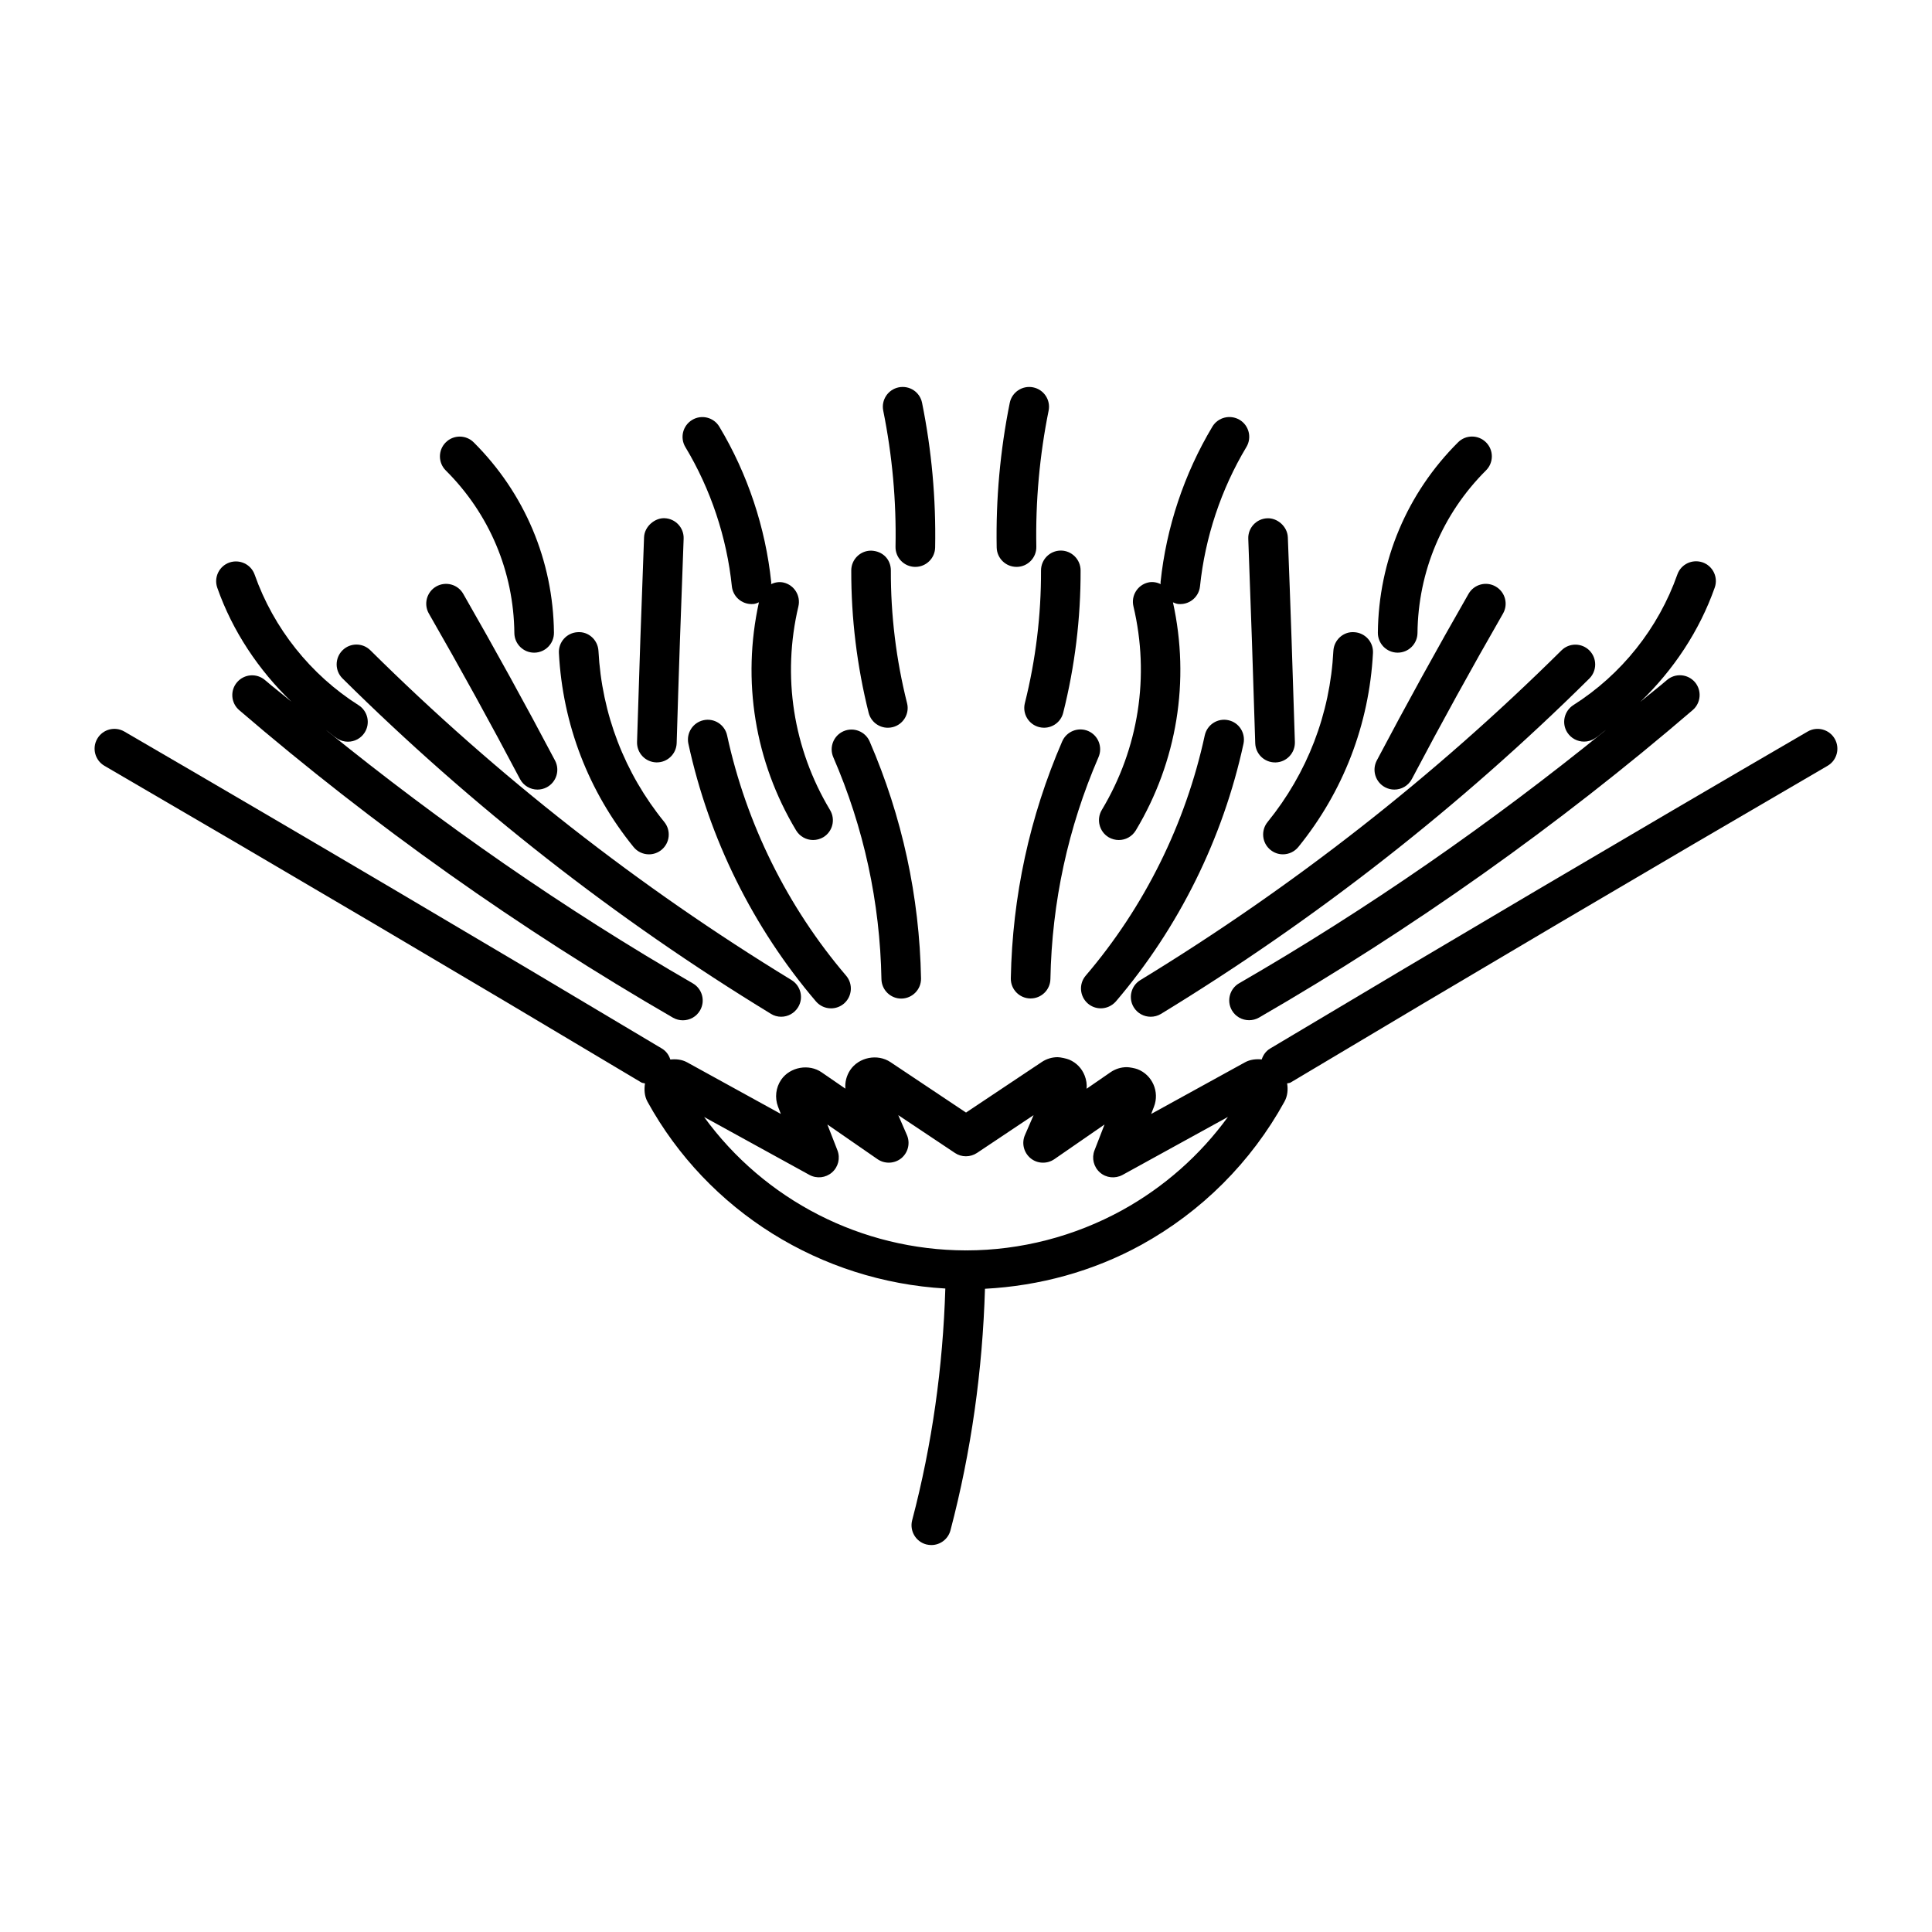 <?xml version="1.0" encoding="UTF-8"?>
<!-- The Best Svg Icon site in the world: iconSvg.co, Visit us! https://iconsvg.co -->
<svg fill="#000000" width="800px" height="800px" version="1.1" viewBox="144 144 512 512" xmlns="http://www.w3.org/2000/svg">
 <g>
  <path d="m444.45 410.93c0.996 1.637 2.731 2.519 4.492 2.519 0.934 0 1.879-0.242 2.731-0.754 41.113-25.086 79.32-55 113.52-88.879 2.047-2.035 2.066-5.363 0.031-7.422-2.035-2.059-5.363-2.078-7.422-0.031-33.641 33.324-71.184 62.723-111.61 87.379-2.457 1.496-3.242 4.731-1.742 7.188z"/>
  <path d="m469.52 334.86c-2.844-0.621-5.625 1.188-6.246 4.019-5.07 23.426-15.977 45.449-31.551 63.68-1.879 2.203-1.605 5.519 0.598 7.41 0.988 0.84 2.195 1.25 3.402 1.25 1.492 0 2.949-0.641 4-1.828 16.688-19.566 28.371-43.172 33.816-68.289 0.598-2.84-1.176-5.633-4.019-6.242z"/>
  <path d="m425.49 340.48c-8.629 19.941-13.203 41.07-13.613 62.789-0.051 2.898 2.258 5.289 5.152 5.332h0.094c2.844 0 5.195-2.277 5.246-5.144 0.387-20.352 4.672-40.137 12.754-58.82 1.145-2.656-0.074-5.75-2.731-6.906-2.672-1.141-5.758 0.098-6.902 2.75z"/>
  <path d="m437.79 365.88c0.859 0.492 1.785 0.734 2.707 0.734 1.785 0 3.504-0.902 4.504-2.551 10.957-18.273 14.41-39.676 9.844-60.438 0.453 0.188 0.902 0.387 1.395 0.441 0.199 0.012 0.367 0.02 0.555 0.02 2.656 0 4.934-2.004 5.215-4.703 1.344-12.961 5.582-25.727 12.301-36.926 1.492-2.488 0.684-5.711-1.805-7.199-2.488-1.469-5.711-0.684-7.211 1.805-7.484 12.5-12.238 26.754-13.738 41.227-0.012 0.168 0.051 0.324 0.043 0.492-1.027-0.461-2.164-0.684-3.316-0.418-2.832 0.66-4.586 3.496-3.914 6.32 4.387 18.504 1.395 37.672-8.387 53.969-1.484 2.484-0.676 5.727 1.809 7.227z"/>
  <path d="m480.69 369.23c0.965 0.789 2.129 1.176 3.285 1.176 1.531 0 3.043-0.66 4.094-1.941 11.934-14.715 18.777-32.496 19.785-51.41 0.148-2.898-2.066-5.363-4.977-5.519-2.875-0.219-5.363 2.066-5.519 4.965-0.859 16.688-6.906 32.371-17.445 45.352-1.824 2.258-1.469 5.562 0.777 7.379z"/>
  <path d="m511.07 352.64c0.789 0.41 1.605 0.609 2.445 0.609 1.891 0 3.707-1.02 4.641-2.801 7.746-14.695 15.879-29.453 24.16-43.852 1.438-2.508 0.578-5.719-1.953-7.168-2.508-1.449-5.719-0.586-7.18 1.941-8.324 14.516-16.52 29.379-24.328 44.18-1.332 2.555-0.355 5.734 2.215 7.09z"/>
  <path d="m476.65 340.96c0.094 2.844 2.414 5.09 5.246 5.09h0.18c2.887-0.082 5.164-2.5 5.082-5.406-0.547-18.094-1.164-36.18-1.867-54.254-0.125-2.898-2.793-5.164-5.457-5.039-2.887 0.117-5.144 2.551-5.027 5.449 0.676 18.043 1.297 36.098 1.844 54.16z"/>
  <path d="m514.34 316.96h0.062c2.867 0 5.207-2.309 5.246-5.195 0.168-16.301 6.621-31.613 18.156-43.105 2.059-2.047 2.066-5.375 0.02-7.422-2.047-2.059-5.383-2.066-7.422-0.02-13.508 13.457-21.066 31.363-21.254 50.434-0.027 2.906 2.293 5.277 5.191 5.309z"/>
  <path d="m559.34 338.1c1.008 1.574 2.707 2.434 4.449 2.434 0.965 0 1.941-0.262 2.812-0.82 1.09-0.684 2.004-1.586 3.055-2.32-30.617 24.844-63.188 47.484-97.277 67.184-2.5 1.438-3.359 4.66-1.922 7.16 0.977 1.699 2.738 2.625 4.566 2.625 0.883 0 1.785-0.211 2.625-0.691 40.652-23.488 79.328-50.918 114.94-81.5 2.195-1.891 2.445-5.207 0.578-7.398-1.891-2.195-5.207-2.445-7.398-0.566-2.297 1.973-4.711 3.82-7.031 5.762 8.734-8.418 15.617-18.727 19.68-30.238 0.977-2.738-0.473-5.731-3.203-6.695-2.75-0.934-5.731 0.473-6.695 3.203-5.016 14.234-14.801 26.523-27.543 34.605-2.457 1.57-3.191 4.812-1.637 7.258z"/>
  <path d="m419.88 295.18c0.043 11.84-1.406 23.68-4.281 35.16-0.703 2.812 0.996 5.656 3.809 6.359 0.43 0.105 0.859 0.156 1.27 0.156 2.363 0 4.492-1.586 5.082-3.969 3.098-12.324 4.648-25.031 4.609-37.742-0.02-2.898-2.371-5.238-5.246-5.238h-0.02c-2.894 0.023-5.223 2.375-5.223 5.273z"/>
  <path d="m413.39 294.23h0.105c2.887-0.051 5.207-2.445 5.144-5.352-0.23-12.059 0.859-24.191 3.254-36.043 0.586-2.844-1.27-5.617-4.113-6.184s-5.606 1.27-6.184 4.106c-2.539 12.605-3.707 25.496-3.465 38.332 0.062 2.863 2.402 5.141 5.258 5.141z"/>
  <path d="m314.93 431.12c-0.25 1.637-0.168 3.316 0.66 4.84 16.039 29.125 45.953 47.598 78.93 49.512-0.629 20.73-3.504 41.344-8.785 61.402-0.734 2.793 0.934 5.68 3.738 6.414 0.453 0.105 0.891 0.168 1.344 0.168 2.332 0 4.449-1.555 5.07-3.914 5.5-20.887 8.5-42.395 9.141-64.004 14.434-0.754 28.676-4.629 41.43-11.641 15.984-8.816 29.105-21.914 37.922-37.922 0.852-1.531 0.988-3.242 0.723-4.859 0.285-0.105 0.609-0.062 0.883-0.219 47.055-28.117 94.938-56.363 142.33-83.945 2.508-1.457 3.348-4.672 1.898-7.18-1.457-2.508-4.672-3.359-7.18-1.898-47.422 27.582-95.336 55.859-142.41 83.98-1.145 0.672-1.879 1.742-2.258 2.906-1.531-0.148-3.074 0.02-4.41 0.754l-24.887 13.699 0.746-1.93c1.531-3.957-0.441-8.43-4.375-9.941-0.621-0.242-2.152-0.535-2.812-0.535-1.562 0-3.074 0.473-4.367 1.375l-6.297 4.344c0.105-1.164-0.074-2.363-0.516-3.484-0.754-1.93-2.203-3.422-4.082-4.219-0.66-0.285-2.363-0.66-3.074-0.66-1.523 0-2.992 0.453-4.262 1.312l-20.027 13.363-20.016-13.363c-3.434-2.297-8.398-1.312-10.684 2.109-0.988 1.5-1.418 3.242-1.27 4.922l-6.289-4.324c-3.359-2.34-8.375-1.438-10.707 1.93-1.449 2.109-1.762 4.777-0.852 7.18l0.746 1.91-24.887-13.699c-1.363-0.734-2.898-0.883-4.398-0.715-0.379-1.188-1.113-2.258-2.266-2.93-47.023-28.098-94.945-56.375-142.42-83.988-2.508-1.457-5.719-0.621-7.18 1.898-1.457 2.508-0.609 5.711 1.898 7.18 47.441 27.613 95.324 55.848 142.32 83.938 0.297 0.148 0.633 0.129 0.938 0.234zm43.578 24.242c1.93 1.051 4.324 0.797 5.984-0.66 1.668-1.457 2.234-3.789 1.438-5.848l-2.668-6.852 13.277 9.184c1.922 1.332 4.504 1.227 6.32-0.242 1.805-1.5 2.414-4 1.48-6.152l-2.289-5.269 15.02 10.023c1.762 1.188 4.074 1.164 5.836 0l15.008-10.023-2.289 5.269c-0.945 2.152-0.324 4.648 1.48 6.152 1.793 1.48 4.387 1.574 6.32 0.242l13.289-9.184-2.664 6.863c-0.797 2.047-0.219 4.387 1.438 5.848 1.648 1.457 4.039 1.699 5.984 0.66l27.941-15.375c-7.379 10.148-16.918 18.59-28.004 24.707-12.668 6.969-26.91 10.645-41.262 10.664-0.02 0-0.051-0.02-0.074-0.02h-0.062c-0.02 0-0.031 0.02-0.062 0.02-27.656-0.062-53.352-13.34-69.359-35.359z"/>
  <path d="m348.29 412.67c0.852 0.535 1.793 0.777 2.731 0.777 1.762 0 3.496-0.902 4.481-2.519 1.512-2.457 0.723-5.688-1.754-7.211-40.422-24.664-77.965-54.055-111.59-87.379-2.066-2.047-5.383-2.027-7.422 0.031-2.035 2.059-2.027 5.383 0.031 7.422 34.219 33.898 72.414 63.805 113.53 88.879z"/>
  <path d="m330.45 334.86c-2.832 0.621-4.629 3.41-4.019 6.246 5.449 25.117 17.129 48.734 33.816 68.289 1.039 1.207 2.508 1.828 3.988 1.828 1.207 0 2.414-0.41 3.41-1.25 2.203-1.891 2.465-5.207 0.586-7.41-15.555-18.23-26.461-40.254-31.539-63.68-0.617-2.836-3.41-4.641-6.242-4.023z"/>
  <path d="m377.59 403.47c0.051 2.867 2.394 5.164 5.246 5.164h0.094c2.898-0.062 5.207-2.457 5.152-5.344-0.41-21.727-4.996-42.855-13.613-62.789-1.145-2.644-4.219-3.883-6.906-2.731-2.656 1.156-3.883 4.242-2.731 6.906 8.086 18.645 12.379 38.441 12.758 58.793z"/>
  <path d="m315.98 370.41c1.156 0 2.332-0.387 3.305-1.176 2.246-1.828 2.594-5.121 0.766-7.391-10.539-12.961-16.574-28.652-17.453-45.344-0.156-2.898-2.633-5.184-5.519-4.965-2.898 0.156-5.113 2.625-4.965 5.519 0.996 18.926 7.84 36.695 19.785 51.41 1.039 1.285 2.551 1.945 4.082 1.945z"/>
  <path d="m281.8 350.45c0.945 1.785 2.762 2.801 4.648 2.801 0.828 0 1.66-0.199 2.445-0.609 2.562-1.355 3.547-4.535 2.195-7.094-7.789-14.77-15.977-29.629-24.328-44.18-1.438-2.519-4.641-3.379-7.168-1.941-2.508 1.449-3.379 4.648-1.941 7.168 8.301 14.445 16.426 29.195 24.148 43.855z"/>
  <path d="m317.92 346.04h0.156c2.824 0 5.152-2.246 5.246-5.09 0.535-18.062 1.156-36.117 1.848-54.172 0.117-2.898-2.141-5.332-5.039-5.449-2.531-0.125-5.332 2.141-5.449 5.039-0.691 18.086-1.312 36.168-1.859 54.266-0.074 2.918 2.191 5.32 5.098 5.406z"/>
  <path d="m280.31 311.77c0.031 2.875 2.371 5.195 5.246 5.195h0.051c2.898-0.031 5.227-2.402 5.195-5.301-0.199-19.07-7.758-36.977-21.266-50.434-2.047-2.047-5.383-2.035-7.422 0.02-2.047 2.047-2.035 5.375 0.02 7.422 11.551 11.492 18.008 26.797 18.176 43.098z"/>
  <path d="m221.26 329.99c-2.32-1.953-4.746-3.789-7.031-5.762-2.195-1.879-5.5-1.637-7.398 0.566-1.891 2.195-1.641 5.512 0.562 7.402 35.633 30.586 74.301 58 114.95 81.5 0.828 0.473 1.73 0.691 2.625 0.691 1.816 0 3.578-0.922 4.555-2.625 1.449-2.5 0.586-5.719-1.922-7.16-34.09-19.699-66.648-42.352-97.277-67.195 1.051 0.746 1.973 1.637 3.066 2.332 0.871 0.555 1.848 0.82 2.812 0.82 1.742 0 3.441-0.859 4.441-2.434 1.555-2.445 0.828-5.688-1.617-7.242-12.742-8.082-22.523-20.371-27.543-34.605-0.965-2.731-3.957-4.144-6.695-3.203-2.731 0.965-4.168 3.957-3.203 6.695 4.043 11.496 10.93 21.793 19.672 30.219z"/>
  <path d="m379.29 336.86c0.43 0 0.859-0.051 1.281-0.156 2.812-0.703 4.523-3.559 3.809-6.359-2.887-11.484-4.336-23.32-4.293-35.16 0-2.906-2.121-5.164-5.246-5.258-2.887 0-5.238 2.34-5.246 5.238-0.031 12.711 1.523 25.422 4.609 37.742 0.605 2.371 2.734 3.953 5.086 3.953z"/>
  <path d="m386.47 294.23h0.105c2.856 0 5.195-2.289 5.246-5.144 0.242-12.836-0.914-25.727-3.465-38.332-0.566-2.832-3.285-4.672-6.184-4.106-2.844 0.578-4.68 3.336-4.106 6.184 2.394 11.852 3.496 23.984 3.254 36.043-0.059 2.91 2.25 5.301 5.148 5.356z"/>
  <path d="m337.95 299.38c0.285 2.699 2.562 4.703 5.215 4.703 0.18 0 0.367-0.012 0.547-0.02 0.504-0.051 0.957-0.25 1.406-0.441-4.555 20.773-1.102 42.184 9.855 60.438 0.988 1.637 2.719 2.551 4.504 2.551 0.914 0 1.848-0.242 2.699-0.734 2.488-1.5 3.285-4.711 1.793-7.211-9.781-16.301-12.762-35.465-8.387-53.961 0.66-2.824-1.082-5.648-3.906-6.32-1.188-0.273-2.332-0.051-3.336 0.41 0-0.168 0.062-0.316 0.043-0.484-1.512-14.484-6.254-28.738-13.75-41.227-1.492-2.5-4.723-3.297-7.199-1.805-2.488 1.492-3.297 4.711-1.805 7.199 6.727 11.168 10.977 23.93 12.32 36.902z"/>
 </g>
</svg>
